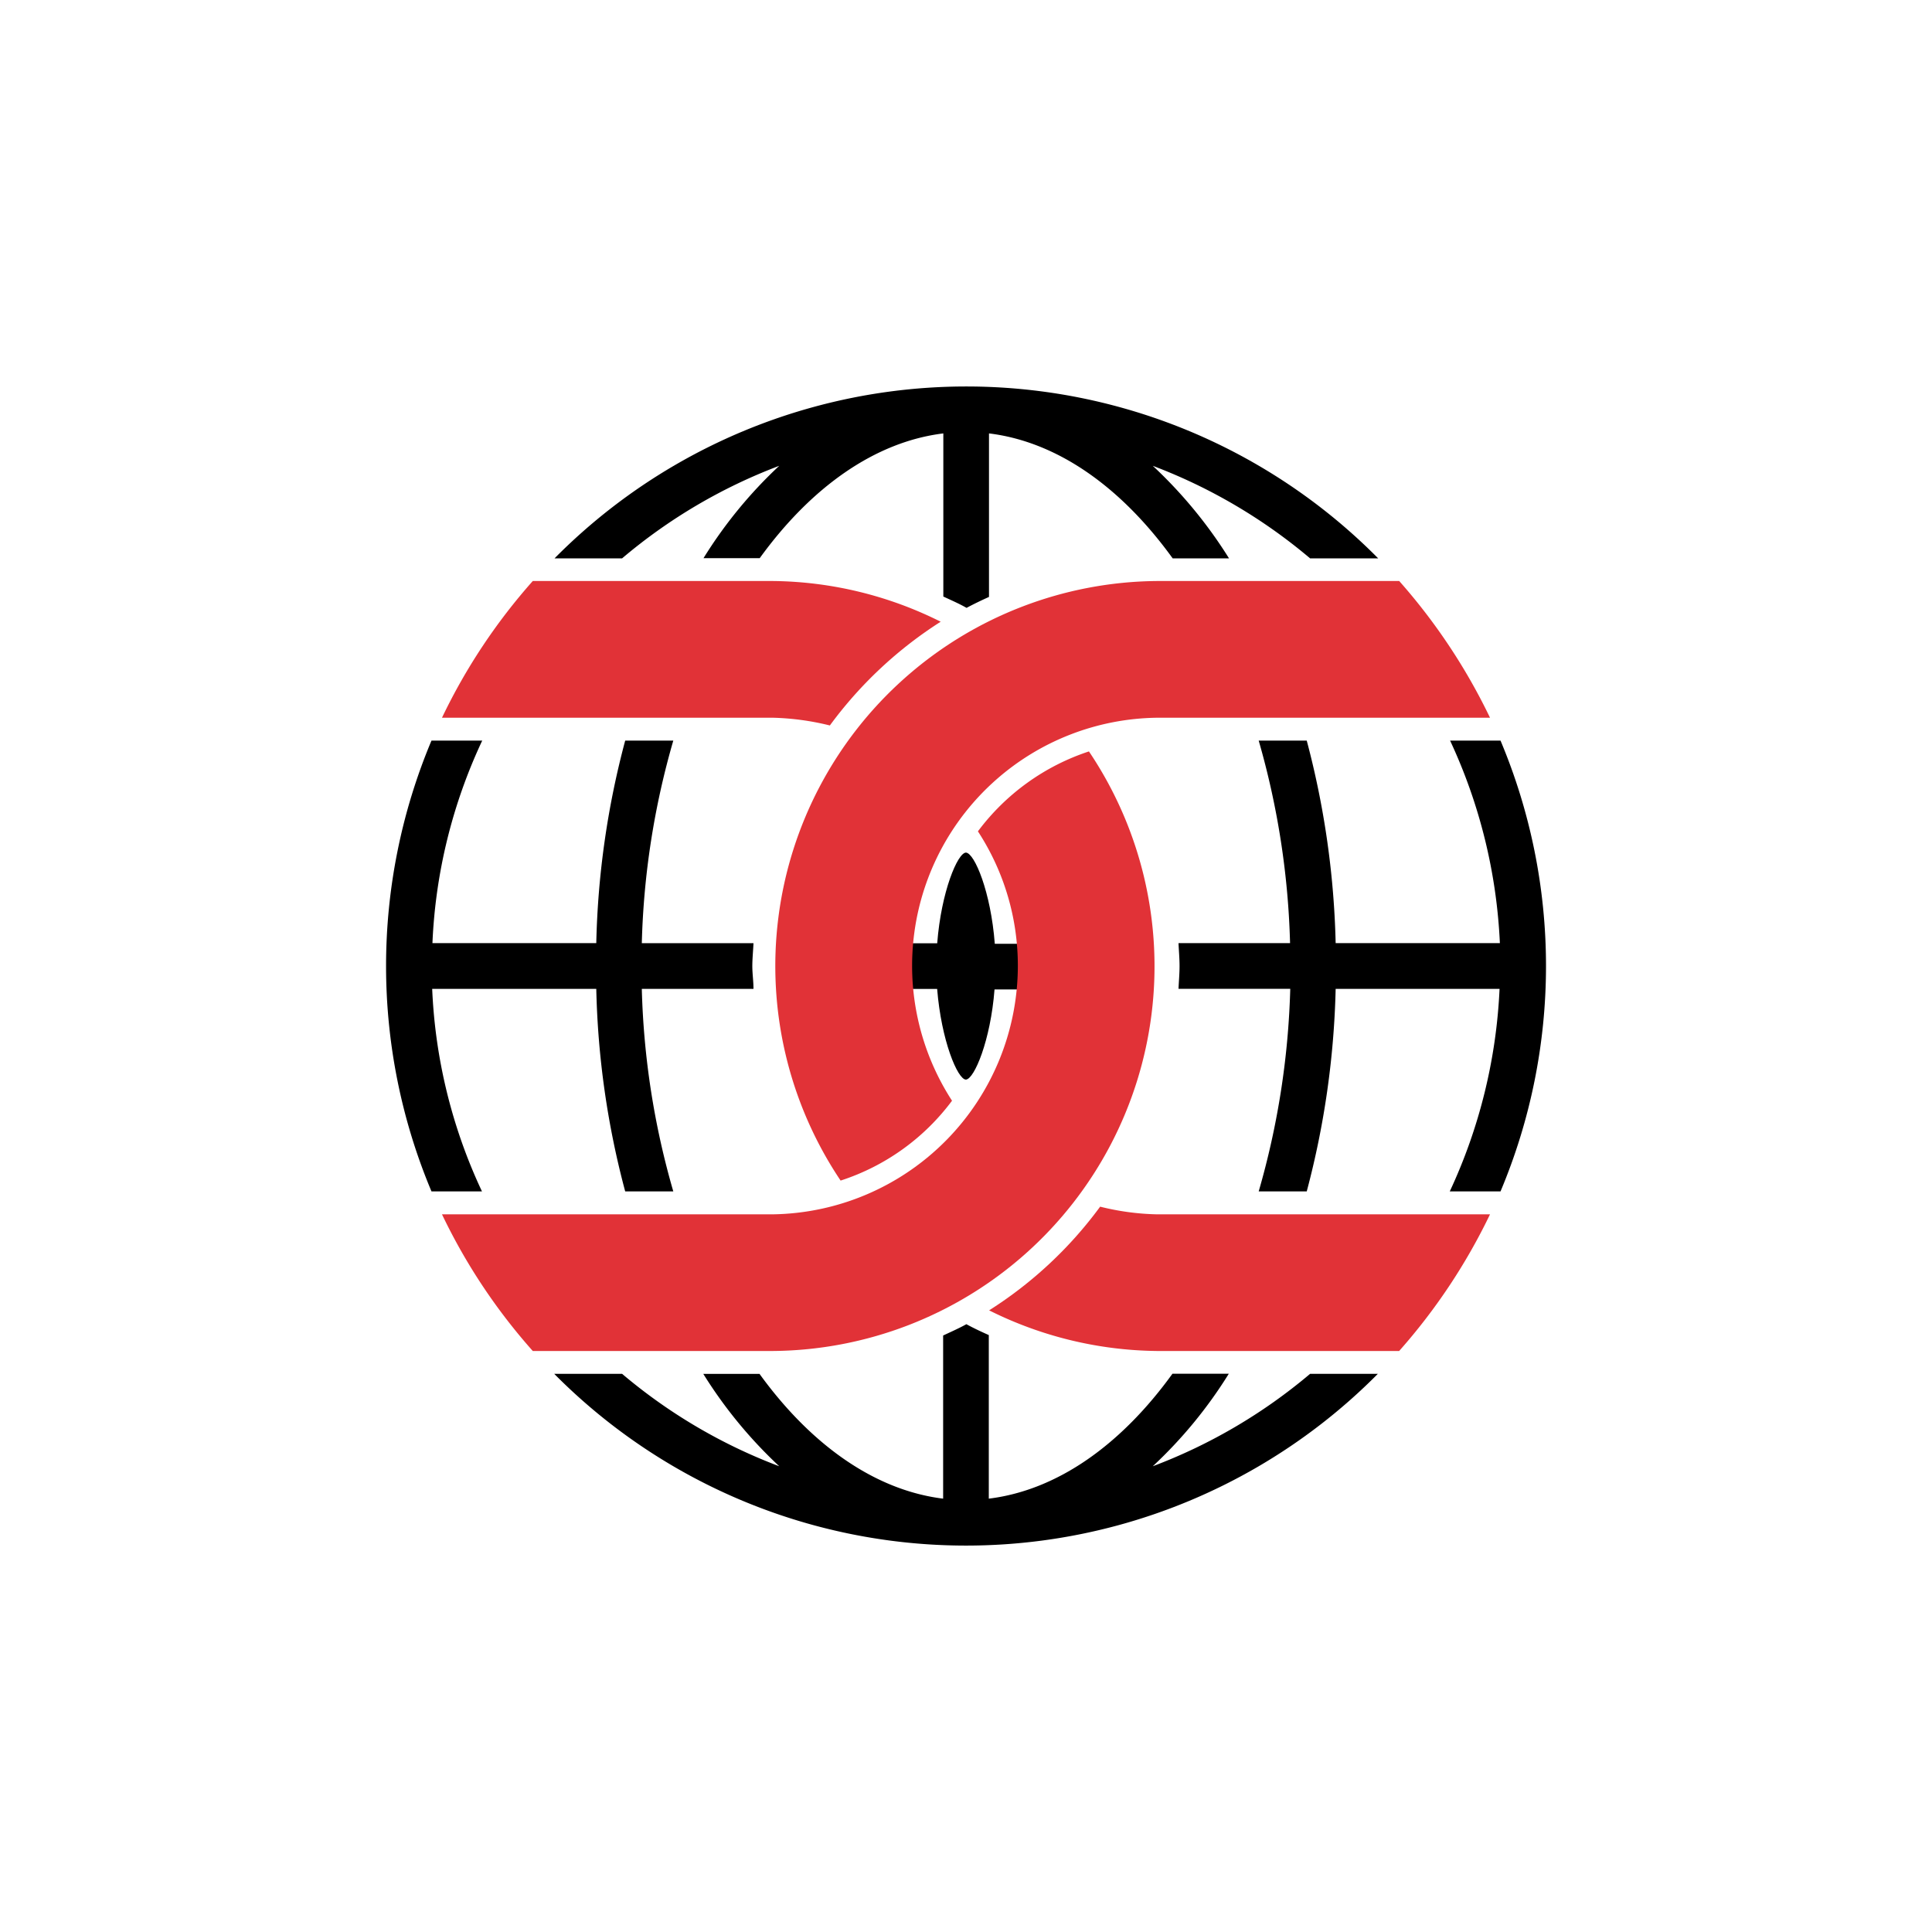 <svg xmlns="http://www.w3.org/2000/svg" viewBox="0 0 300 300"><defs><style>.cls-1{fill:#e13237;}</style></defs><title>画板 10</title><g id="图层_4" data-name="图层 4"><path d="M92.59,153.55A132.63,132.63,0,0,0,97.08,185h7.47a124.24,124.24,0,0,1-4.89-31.45H117c0-1.19-.18-2.36-.18-3.53s.13-2.38.18-3.56H99.66A124.31,124.31,0,0,1,104.55,115H97.08a132.71,132.71,0,0,0-4.49,31.45H67.15A82.09,82.09,0,0,1,74.88,115H67a90.38,90.38,0,0,0,0,70h7.84a82,82,0,0,1-7.73-31.45Z"/><path d="M179,227.68a70.17,70.17,0,0,0,11.81-14.37h-8.75c-7.91,10.95-17.79,18.08-28.52,19.4v-25.4c-1.17-.52-2.35-1.07-3.48-1.69-1.16.65-2.39,1.18-3.61,1.76v25.33c-10.69-1.32-20.59-8.44-28.51-19.37h-8.73A70.6,70.6,0,0,0,121,227.68,83.23,83.23,0,0,1,96.6,213.33H86.06a90,90,0,0,0,127.89,0H203.43A83.42,83.42,0,0,1,179,227.68Z"/><path d="M121,72.33a70.06,70.06,0,0,0-11.76,14.34h8.73c7.92-10.94,17.82-18.06,28.51-19.37V92.63c1.22.57,2.45,1.1,3.61,1.76,1.13-.61,2.31-1.17,3.48-1.7V67.3c10.73,1.31,20.61,8.45,28.52,19.4h8.75A71,71,0,0,0,179,72.33,83.64,83.64,0,0,1,203.43,86.7H214a89.95,89.95,0,0,0-127.89,0H96.6A83.23,83.23,0,0,1,121,72.33Z"/><path d="M233,115h-7.83a83.2,83.2,0,0,1,7.73,31.45H207.4A134.26,134.26,0,0,0,202.91,115h-7.46a125.22,125.22,0,0,1,4.87,31.45H183c.05,1.18.16,2.36.16,3.56s-.11,2.34-.16,3.53h17.35A125.15,125.15,0,0,1,195.45,185h7.46a134.19,134.19,0,0,0,4.49-31.45h25.45A83.15,83.15,0,0,1,225.12,185H233a90.26,90.26,0,0,0,0-70Z"/><path d="M150,132.39h0c-1.29,0-3.85,6.06-4.47,14.08H130.45v7.09h15.07c.64,8,3.18,14.08,4.47,14.08h0v0c1.3-.08,3.83-6.09,4.44-14h15.05v-7.09H154.47C153.86,138.49,151.33,132.49,150,132.39Z"/><path class="cls-1" d="M231.37,188.56H179.6a39.54,39.54,0,0,1-8.77-1.19,63.6,63.6,0,0,1-17.24,16.1,59.58,59.58,0,0,0,26,6.31h37.67A92.12,92.12,0,0,0,231.37,188.56Z"/><path class="cls-1" d="M217.27,90.22H179.6a59.79,59.79,0,0,0-49.07,93.1,35,35,0,0,0,17.3-12.4,38.52,38.52,0,0,1,31.77-59.47h51.77A92.39,92.39,0,0,0,217.27,90.22Z"/><path class="cls-1" d="M82.73,90.22a91.12,91.12,0,0,0-14.1,21.23h51.46a40.84,40.84,0,0,1,8.77,1.2,64,64,0,0,1,17.21-16.11,59.42,59.42,0,0,0-26-6.32Z"/><path class="cls-1" d="M151.85,129.09a38.15,38.15,0,0,1,6.2,20.93,38.62,38.62,0,0,1-38,38.54H68.63a90.85,90.85,0,0,0,14.1,21.22h37.36a59.74,59.74,0,0,0,49-93.1A35.28,35.28,0,0,0,151.85,129.09Z"/></g></svg>